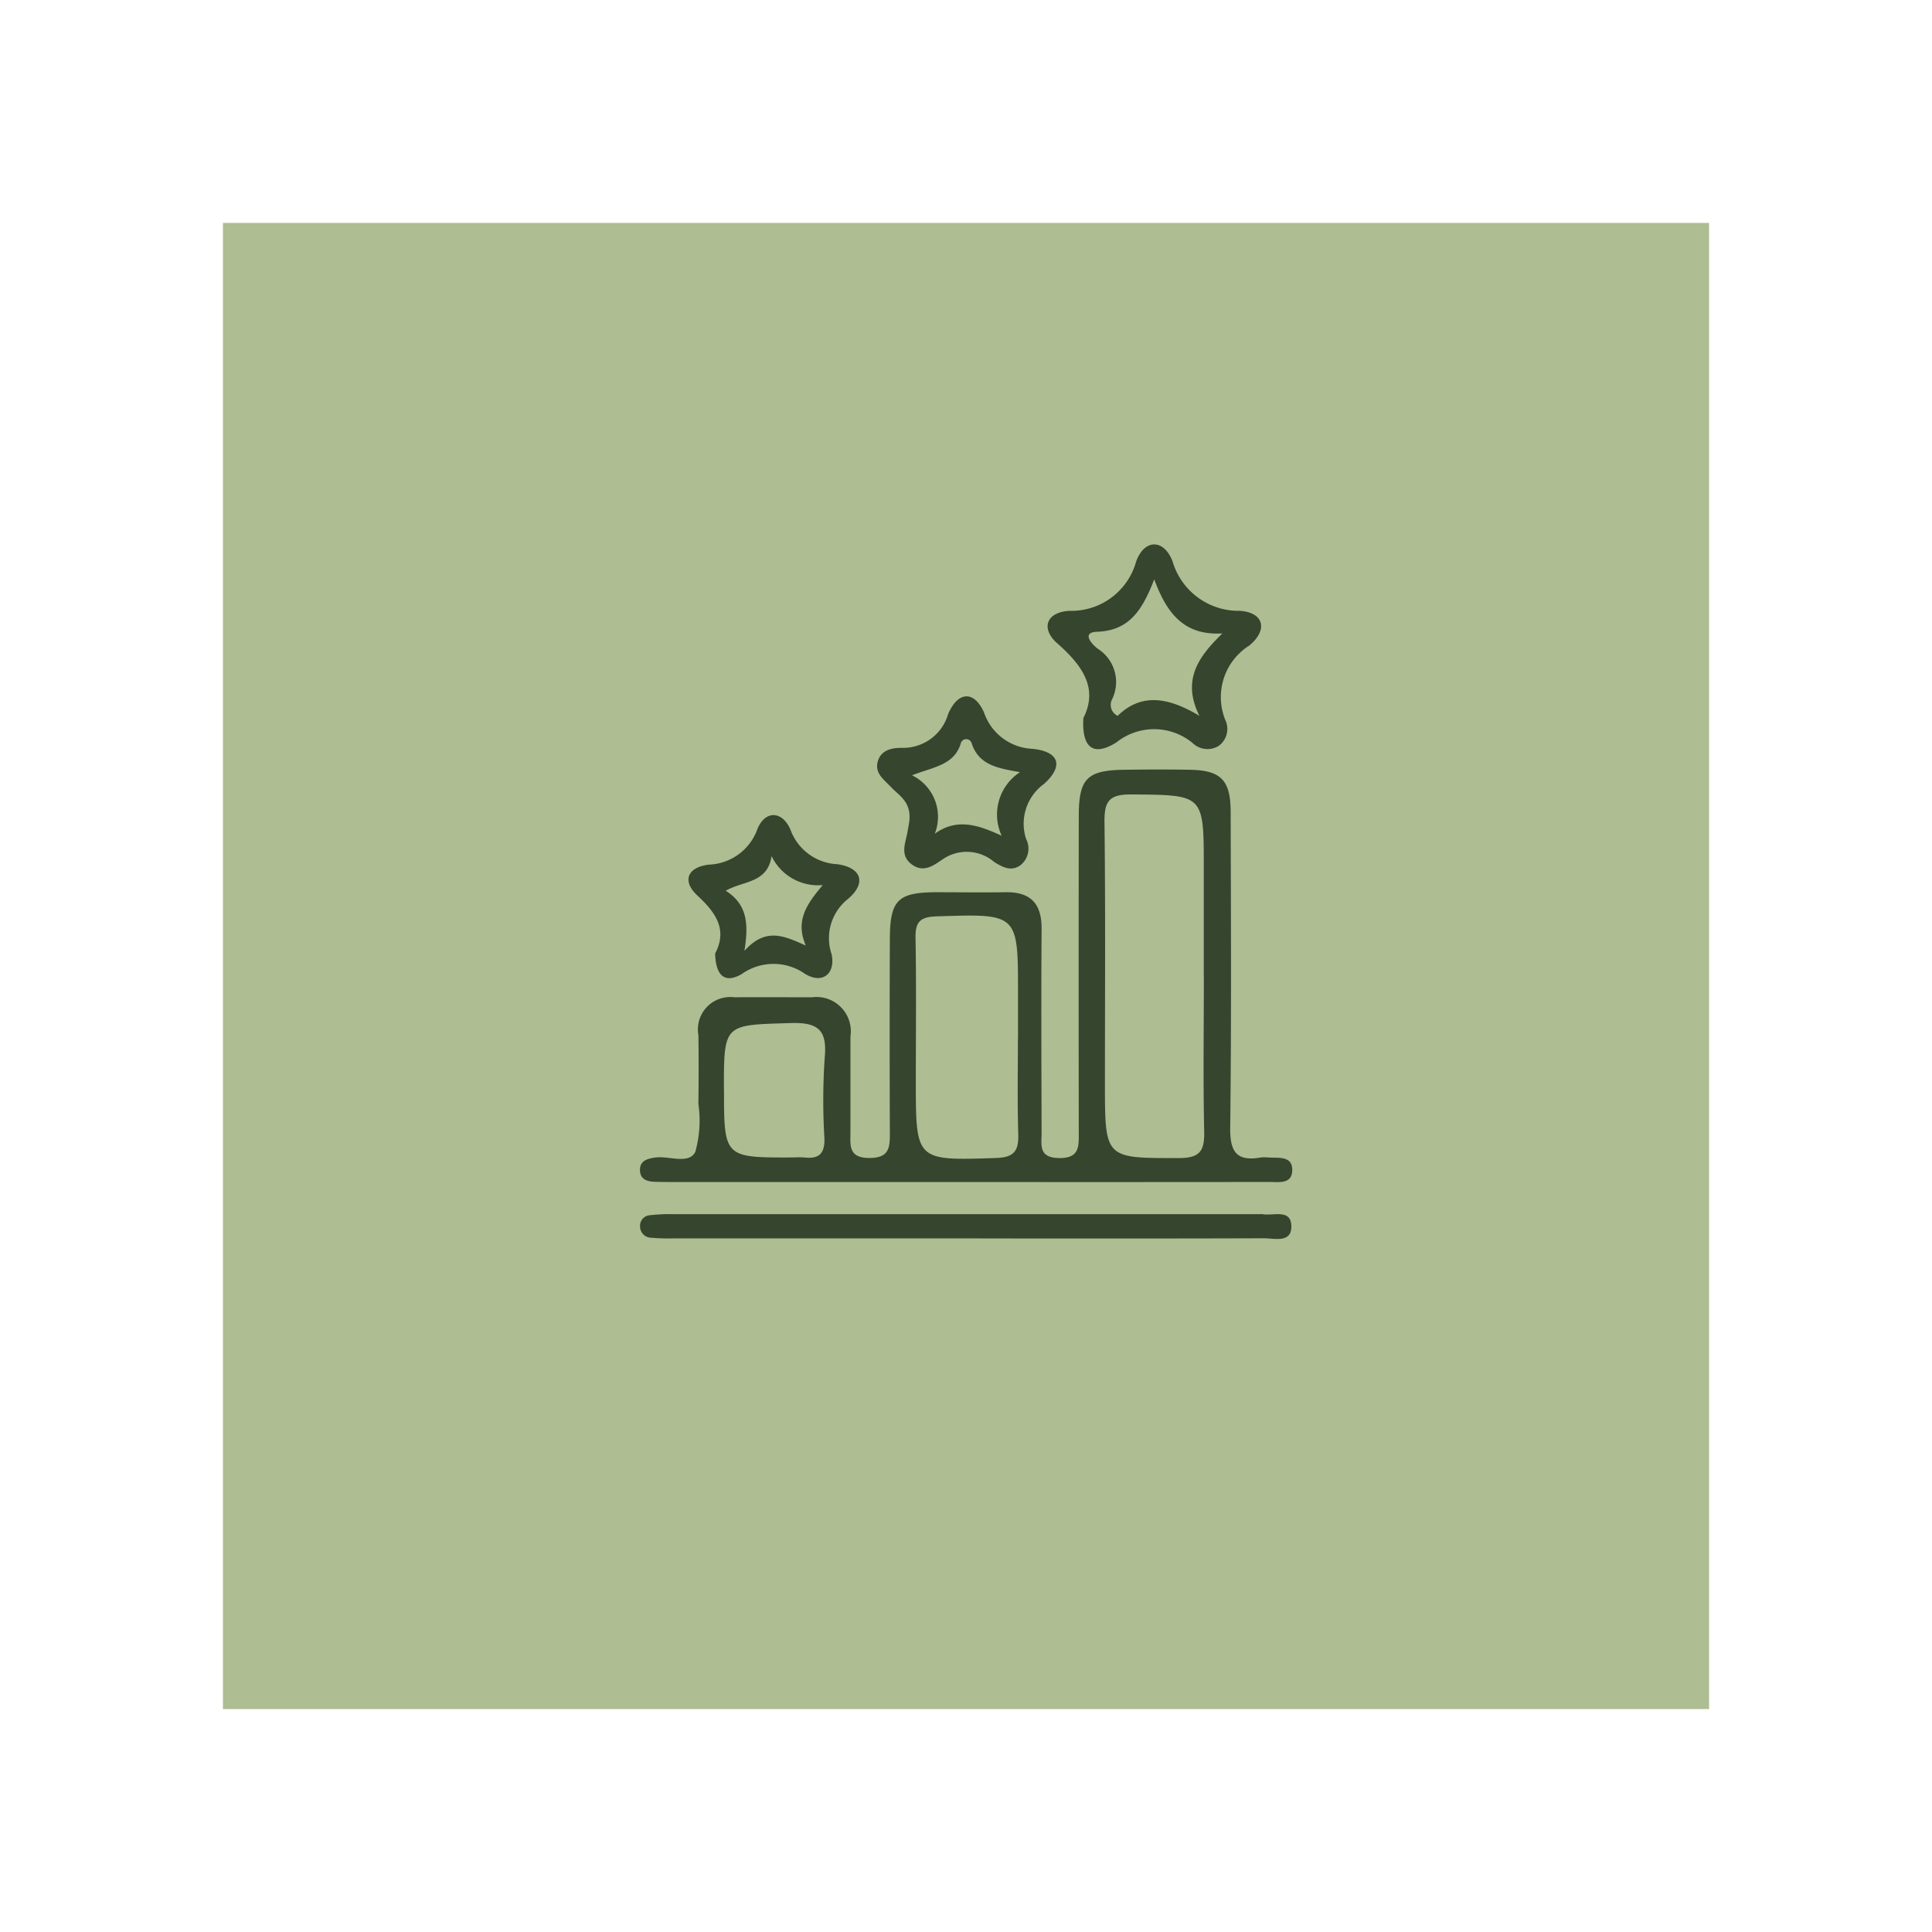 <svg xmlns="http://www.w3.org/2000/svg" xmlns:xlink="http://www.w3.org/1999/xlink" width="78" height="78" viewBox="0 0 78 78">
  <defs>
    <filter id="Rectangle_297" x="0" y="0" width="78" height="78" filterUnits="userSpaceOnUse">
      <feOffset dy="3" input="SourceAlpha"/>
      <feGaussianBlur stdDeviation="3" result="blur"/>
      <feFlood flood-opacity="0.298"/>
      <feComposite operator="in" in2="blur"/>
      <feComposite in="SourceGraphic"/>
    </filter>
  </defs>
  <g id="Group_536" data-name="Group 536" transform="translate(-261 -12248)">
    <g transform="matrix(1, 0, 0, 1, 261, 12248)" filter="url(#Rectangle_297)">
      <g id="Rectangle_297-2" data-name="Rectangle 297" transform="translate(9 6)" fill="#aebd92" stroke="rgba(0,0,0,0)" stroke-width="1">
        <rect width="60" height="60" stroke="none"/>
        <rect x="0.5" y="0.5" width="59" height="59" fill="none"/>
      </g>
    </g>
    <g id="Group_47" data-name="Group 47" transform="translate(286.838 12269.982)">
      <path id="Path_295" data-name="Path 295" d="M-87.361,3192.564H-99.075c-.271,0-.541,0-.812-.01-.291-.01-.558-.1-.577-.435-.023-.405.272-.493.606-.542.558-.082,1.355.292,1.625-.226a4.642,4.642,0,0,0,.126-1.935c.012-.927.015-1.855,0-2.783a1.308,1.308,0,0,1,1.456-1.527c1.044-.007,2.088,0,3.131,0a1.387,1.387,0,0,1,1.552,1.586q0,1.913,0,3.827c0,.54-.106,1.077.77,1.075.827,0,.823-.461.821-1.045q-.015-3.885,0-7.769c0-1.6.32-1.91,1.877-1.915.928,0,1.856.014,2.784,0,1.022-.02,1.472.46,1.465,1.481-.02,2.744-.008,5.489,0,8.233,0,.485-.135,1,.693,1.018.847.015.809-.471.808-1.043q-.01-6.378,0-12.756c0-1.52.33-1.855,1.822-1.877.889-.013,1.779-.016,2.668,0,1.25.024,1.639.416,1.642,1.7.01,4.252.033,8.5-.018,12.755-.012.964.254,1.365,1.221,1.2a1.621,1.621,0,0,1,.348,0c.413.022.972-.071.933.554-.032.528-.554.431-.925.432Q-81.214,3192.569-87.361,3192.564Zm9.658-8.3v-4.4c0-2.965,0-2.924-2.941-2.947-.911-.007-1.077.306-1.068,1.131.042,3.514.018,7.028.018,10.542,0,3.045,0,3.011,3,3.007.852,0,1.023-.308,1.007-1.075C-77.732,3188.436-77.7,3186.349-77.7,3184.264Zm-7.5,2.529v-1.854c0-3.228,0-3.208-3.288-3.1-.66.021-.862.218-.85.868.035,1.931.012,3.863.012,5.794,0,3.222,0,3.2,3.247,3.093.749-.024.908-.313.889-.974C-85.233,3189.343-85.208,3188.068-85.207,3186.793Zm-11.87,2.02c0,2.768,0,2.768,2.78,2.76a3.965,3.965,0,0,1,.464,0c.6.071.831-.167.81-.782a25.233,25.233,0,0,1,.012-3.244c.107-1.128-.268-1.438-1.395-1.4C-97.076,3186.228-97.077,3186.168-97.077,3188.813Z" transform="translate(100.465 -3166.825)" fill="#36452e"/>
      <path id="Path_296" data-name="Path 296" d="M-28.653,3144.087c.612-1.2-.037-2.124-1.055-3.018-.673-.591-.446-1.259.489-1.311a2.716,2.716,0,0,0,2.7-2c.335-.907,1.116-.908,1.466,0a2.78,2.78,0,0,0,2.712,2c.967.061,1.16.759.389,1.4a2.459,2.459,0,0,0-.975,2.994.849.849,0,0,1-.251,1.051.863.863,0,0,1-1.075-.118,2.441,2.441,0,0,0-3.064-.017C-28.239,3145.65-28.723,3145.3-28.653,3144.087Zm2.861-5.6c-.5,1.306-1.047,2.07-2.31,2.116-.659.024-.192.519.034.688a1.59,1.59,0,0,1,.58,2.03.486.486,0,0,0,.22.676c.964-.938,2.054-.747,3.3,0-.716-1.443-.047-2.382.929-3.327C-24.545,3140.757-25.263,3139.925-25.793,3138.482Z" transform="translate(46.553 -3137.079)" fill="#36452e"/>
      <path id="Path_297" data-name="Path 297" d="M-87.243,3253.65q-5.918,0-11.836,0a8.619,8.619,0,0,1-.927-.026.456.456,0,0,1-.449-.444.429.429,0,0,1,.414-.467,6.866,6.866,0,0,1,.925-.04q11.836,0,23.672,0a.681.681,0,0,1,.116,0c.443.079,1.185-.24,1.167.525-.015.648-.705.445-1.13.447-3.4.014-6.808.008-10.212.008Z" transform="translate(100.458 -3225.635)" fill="#36452e"/>
      <path id="Path_298" data-name="Path 298" d="M-58.231,3168.364c.1-.8-.409-1.048-.739-1.4-.29-.308-.683-.566-.522-1.063.143-.444.583-.519.952-.518a1.888,1.888,0,0,0,1.879-1.366c.4-.926,1.05-.952,1.449-.061a2.159,2.159,0,0,0,1.95,1.466c1.089.111,1.274.69.48,1.412a1.982,1.982,0,0,0-.733,2.225.858.858,0,0,1-.212,1.052c-.389.29-.748.081-1.07-.116a1.71,1.71,0,0,0-2.032-.147c-.358.235-.773.6-1.267.265-.547-.373-.28-.889-.2-1.367C-58.262,3168.556-58.231,3168.367-58.231,3168.364Zm1.032.486c.87-.626,1.7-.381,2.7.083a2.042,2.042,0,0,1,.741-2.569c-.914-.158-1.679-.29-1.958-1.18a.228.228,0,0,0-.437.026c-.268.873-1.1.944-1.967,1.282A1.863,1.863,0,0,1-57.2,3168.85Z" transform="translate(69.102 -3157.173)" fill="#36452e"/>
      <path id="Path_299" data-name="Path 299" d="M-91.021,3189.389c.512-.971.022-1.657-.723-2.348-.609-.565-.414-1.131.463-1.24a2.161,2.161,0,0,0,1.969-1.444c.316-.759,1.008-.737,1.336.043a2.117,2.117,0,0,0,1.888,1.383c.98.139,1.184.761.433,1.4a2.02,2.02,0,0,0-.663,2.237c.165.8-.387,1.221-1.084.783a2.212,2.212,0,0,0-2.553.021C-90.7,3190.645-91,3190.189-91.021,3189.389Zm2.279-3.934c-.167,1.106-1.137.988-1.851,1.4.847.537.939,1.294.754,2.427.86-.954,1.583-.616,2.478-.214-.426-1,.016-1.648.685-2.442A2.081,2.081,0,0,1-88.743,3185.455Z" transform="translate(94.055 -3172.875)" fill="#36452e"/>
    </g>
  </g>
</svg>
